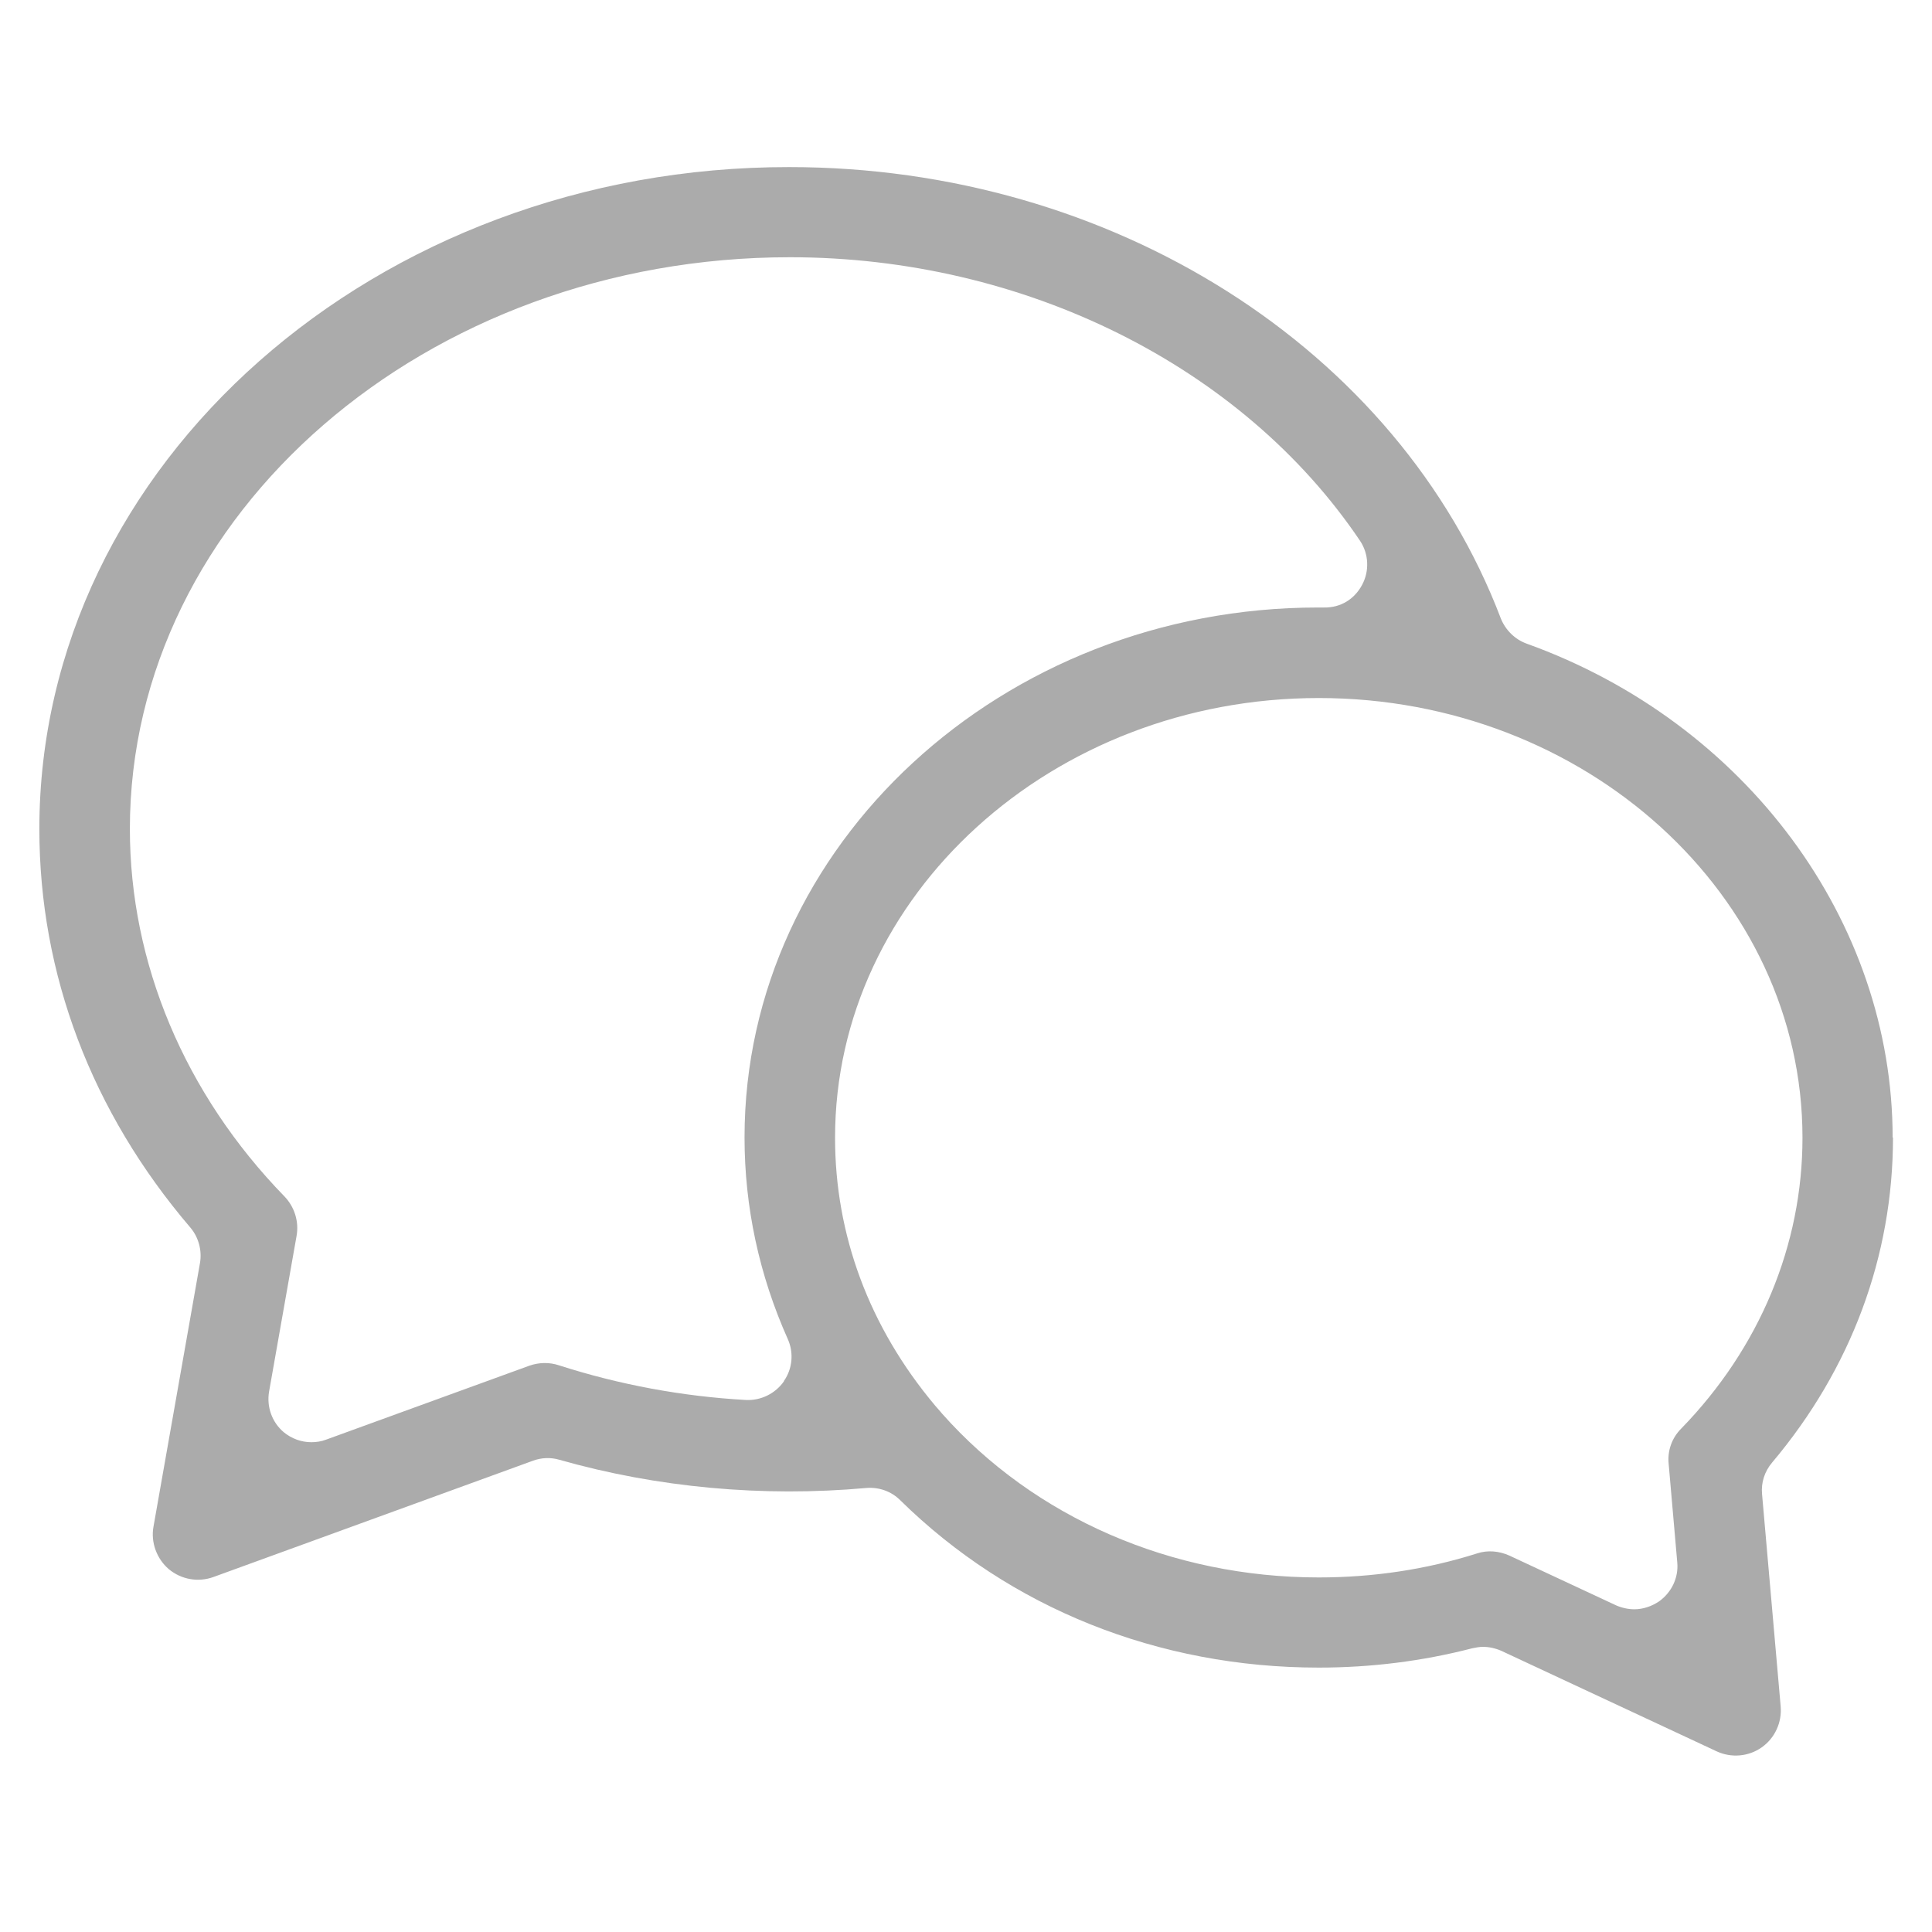 <?xml version="1.0" encoding="UTF-8"?><svg id="_レイヤー_2" xmlns="http://www.w3.org/2000/svg" viewBox="0 0 54 54"><defs><style>.cls-1{fill:none;}.cls-2{fill:#ababab;fill-rule:evenodd;}</style></defs><g id="contents"><path class="cls-2" d="M52.9,31.8c0-6.06-4.11-11.61-10.23-13.81-.33-.12-.59-.38-.72-.7-2.87-7.55-10.87-12.62-19.89-12.62C10.51,4.66,1.1,12.97,1.1,23.17c0,4.06,1.46,7.91,4.22,11.14.23.27.33.64.27.99l-1.3,7.37c-.08.44.09.9.43,1.19.35.29.82.37,1.24.22l8.93-3.25c.24-.09.5-.1.74-.03,2.74.78,5.69,1.05,8.58.79.35-.03.7.09.95.34,3.07,3.02,7.22,4.68,11.7,4.68,1.46,0,2.9-.18,4.29-.54.1-.02.2-.04.3-.04.17,0,.35.04.51.11l6.02,2.81c.41.19.89.15,1.26-.11.37-.26.57-.7.53-1.15l-.52-5.93c-.03-.32.07-.63.28-.88,2.21-2.62,3.38-5.77,3.38-9.09ZM21.91,38.61c-.24.34-.64.54-1.06.52-1.79-.1-3.55-.43-5.23-.97-.27-.09-.56-.08-.82.01l-5.69,2.07c-.13.05-.27.07-.41.07-.28,0-.55-.1-.77-.28-.33-.28-.48-.71-.41-1.13l.77-4.36c.07-.4-.06-.81-.34-1.1-2.79-2.87-4.32-6.52-4.32-10.27,0-8.81,8.28-15.98,18.45-15.98,6.54,0,12.64,3.04,15.93,7.92.25.37.27.85.06,1.24-.21.39-.59.64-1.07.63h-.16c-8.83,0-16.03,6.64-16.03,14.81,0,1.95.41,3.85,1.21,5.64.17.38.13.83-.11,1.17ZM46.99,39.93c-.26.26-.39.62-.35.99l.24,2.75c.04.43-.16.84-.51,1.09-.21.14-.45.22-.69.22-.17,0-.35-.04-.51-.11l-2.98-1.39c-.29-.13-.61-.16-.91-.06-1.42.45-2.91.67-4.42.67-4.11,0-7.95-1.67-10.53-4.58-.02-.02-.03-.04-.05-.06l-.14-.16c-1.85-2.2-2.8-4.78-2.8-7.49,0-6.78,6.07-12.29,13.52-12.29s13.52,5.51,13.52,12.29c0,3-1.2,5.88-3.39,8.13Z"/><rect class="cls-1" width="54" height="54"/></g></svg>